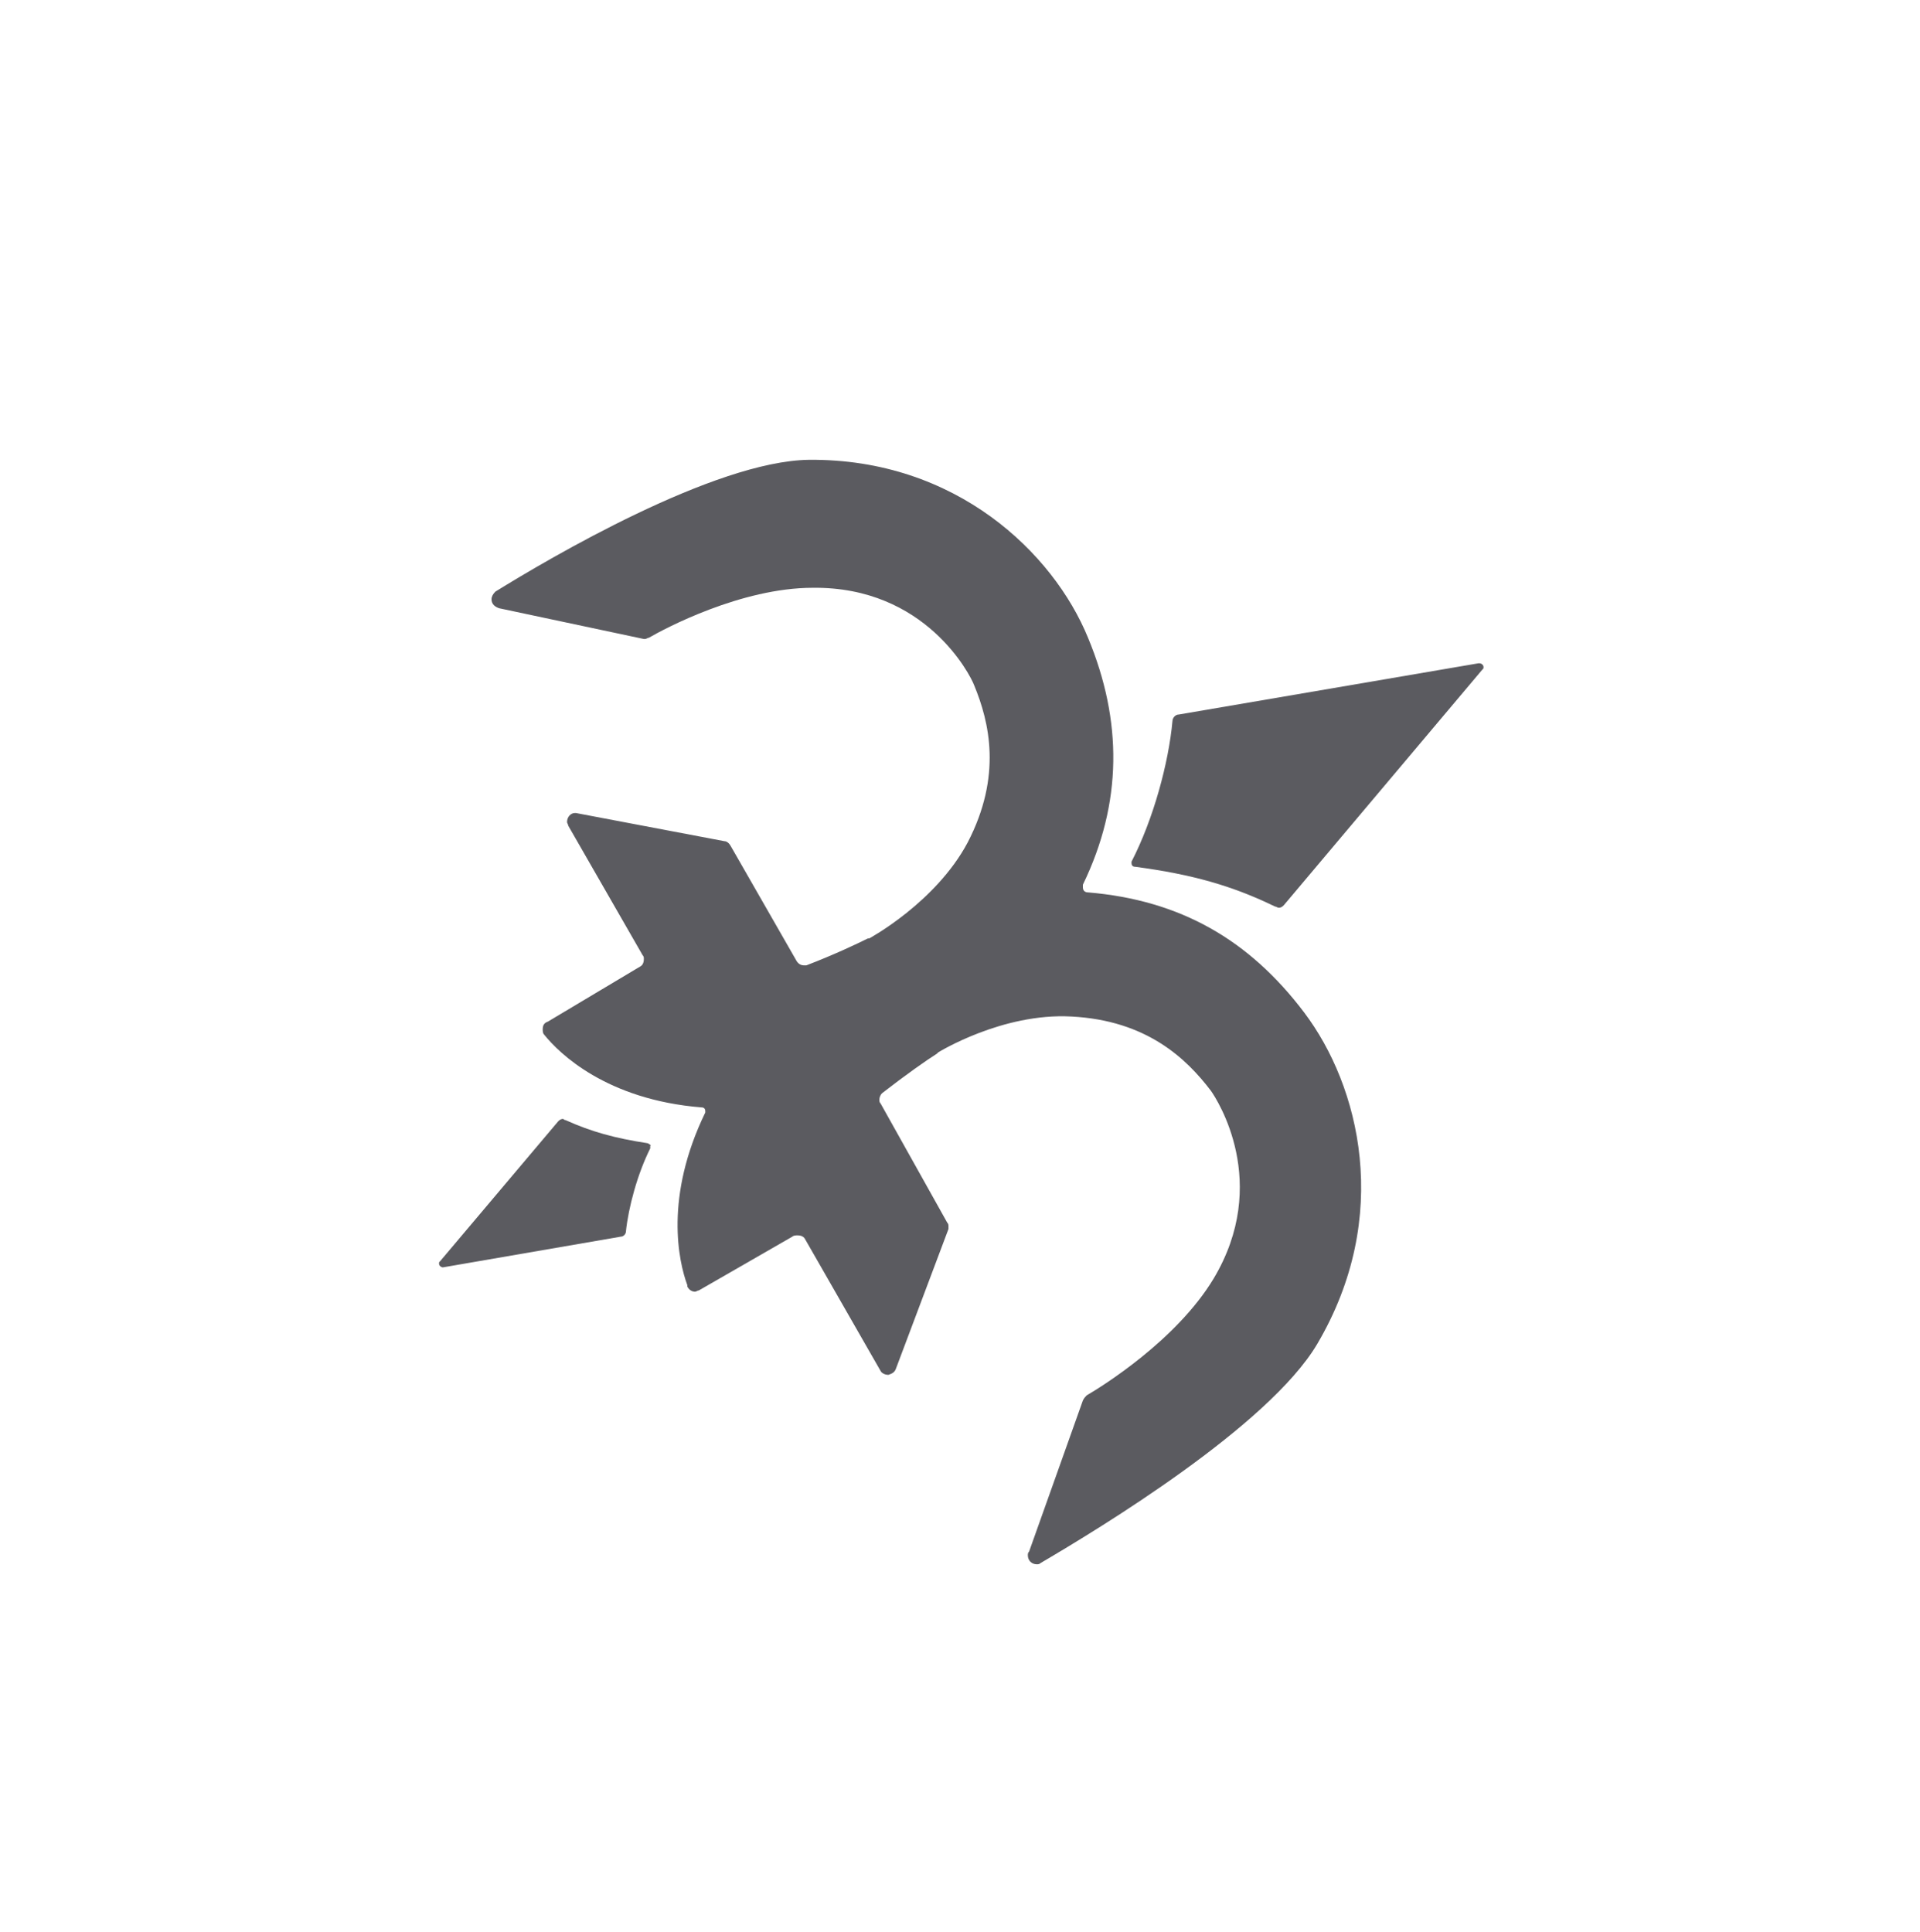 <?xml version="1.0" encoding="utf-8"?>
<!-- Generator: Adobe Illustrator 18.0.0, SVG Export Plug-In . SVG Version: 6.00 Build 0)  -->
<!DOCTYPE svg PUBLIC "-//W3C//DTD SVG 1.1//EN" "http://www.w3.org/Graphics/SVG/1.1/DTD/svg11.dtd">
<svg version="1.1" id="Layer_1" xmlns="http://www.w3.org/2000/svg" xmlns:xlink="http://www.w3.org/1999/xlink" x="0px" y="0px"
	 viewBox="0 0 150 149.9" enable-background="new 0 0 150 149.9" width="149px" height="149.95px" xml:space="preserve">
<g>
	<path fill="#5B5B60" d="M85,69.2c7.2,0.6,12.6,3.7,16.9,9.4c4.3,5.7,6.9,15.9,1,25.9c-3.8,6.4-17,14.4-21.6,17.1l0,0
		c-0.1,0.1-0.2,0.1-0.3,0.1c-0.4,0-0.7-0.3-0.7-0.7c0-0.1,0-0.2,0.1-0.3l0,0l4.2-11.8c0.1-0.2,0.2-0.3,0.3-0.4l0,0
		c1.2-0.7,7-4.3,9.9-9.1c4.5-7.5,0.3-14-0.2-14.7c-1.9-2.5-5-5.5-10.9-5.8c-5.4-0.3-10.4,2.8-10.4,2.8l-0.1,0.1
		c-0.8,0.5-2.5,1.7-4.3,3.1h0c-0.1,0.1-0.2,0.3-0.2,0.5c0,0.1,0,0.2,0.1,0.3l0,0l5.2,9.3l0,0c0.1,0.1,0.1,0.2,0.1,0.3
		c0,0.1,0,0.2,0,0.2l0,0L70,106.4h0c-0.1,0.3-0.3,0.4-0.6,0.5c-0.2,0-0.5-0.1-0.6-0.3l0,0l-5.9-10.3l0,0c-0.1-0.2-0.3-0.3-0.6-0.3
		c-0.1,0-0.3,0-0.4,0.1l0,0l-7.3,4.2l0,0l0,0c-0.1,0-0.2,0.1-0.3,0.1c-0.3,0-0.5-0.2-0.6-0.4c0,0,0-0.1,0-0.1
		C53,98,51.9,93,55.1,86.4l0,0c0,0,0-0.1,0-0.1c0-0.2-0.1-0.3-0.3-0.3c0,0,0,0,0,0l0,0c-7.4-0.6-11.1-4.2-12.3-5.7l0,0
		c-0.1-0.1-0.1-0.3-0.1-0.4c0-0.3,0.1-0.5,0.4-0.6l0,0L50,75l0,0c0.2-0.1,0.3-0.3,0.3-0.6c0-0.1,0-0.2-0.1-0.3l0,0L44.4,64l0,0
		c0-0.1-0.1-0.2-0.1-0.3c0-0.4,0.3-0.7,0.6-0.7c0,0,0.1,0,0.1,0l0,0l11.6,2.2h0c0.2,0,0.4,0.2,0.5,0.4l0,0l5.1,8.9l0,0
		c0.1,0.2,0.3,0.4,0.6,0.4c0.1,0,0.2,0,0.2,0l0,0c2.1-0.8,4-1.7,4.8-2.1l0.1,0c0,0,5.2-2.8,7.7-7.5c2.7-5.2,1.7-9.4,0.5-12.3
		c-0.3-0.8-3.8-7.7-12.6-7.6c-5.6,0-11.6,3.2-12.8,3.9c0,0,0,0,0,0c-0.1,0-0.2,0.1-0.3,0.1c0,0-0.1,0-0.1,0c0,0,0,0,0,0L39,47v0
		c-0.3-0.1-0.6-0.3-0.6-0.7c0-0.2,0.1-0.4,0.3-0.6l0,0c4.2-2.6,17.1-10.2,24.5-10.3c11.5-0.1,19.1,7.3,21.8,13.9
		c2.7,6.5,2.7,12.9-0.4,19.3l0,0c0,0,0,0.1,0,0.2C84.6,69.1,84.8,69.2,85,69.2L85,69.2z"/>
	<path fill="#5B5B60" d="M91.6,55.8C91.6,55.8,91.6,55.8,91.6,55.8c-0.3,3.3-1.5,7.7-3.2,11c0,0,0,0,0,0c0,0,0,0.1,0,0.1
		c0,0.2,0.1,0.3,0.3,0.3c4.5,0.6,7.6,1.5,10.9,3.1c0.1,0,0.2,0.1,0.3,0.1c0.2,0,0.3-0.1,0.4-0.2h0l15.5-18.4l0,0
		c0.1-0.1,0.1-0.1,0.1-0.2c0-0.2-0.2-0.3-0.3-0.3c0,0,0,0-0.1,0l0,0l-23.4,4C91.8,55.3,91.6,55.6,91.6,55.8z"/>
	<path fill="#5B5B60" d="M50.6,88.8C50.6,88.8,50.6,88.8,50.6,88.8c-2.6-0.4-4.4-0.9-6.4-1.8c-0.1,0-0.2-0.1-0.2-0.1
		c-0.2,0-0.3,0.1-0.4,0.2l0,0l-9.2,10.9l0,0c-0.1,0.1-0.1,0.1-0.1,0.2c0,0.2,0.2,0.3,0.3,0.3c0,0,0,0,0,0l0,0l13.9-2.4l0,0
		c0.2,0,0.4-0.2,0.4-0.4c0,0,0,0,0,0c0.2-1.9,0.9-4.5,1.9-6.5c0,0,0,0,0,0c0,0,0-0.1,0-0.2C50.9,89,50.8,88.9,50.6,88.8z"/>
</g>
</svg>
